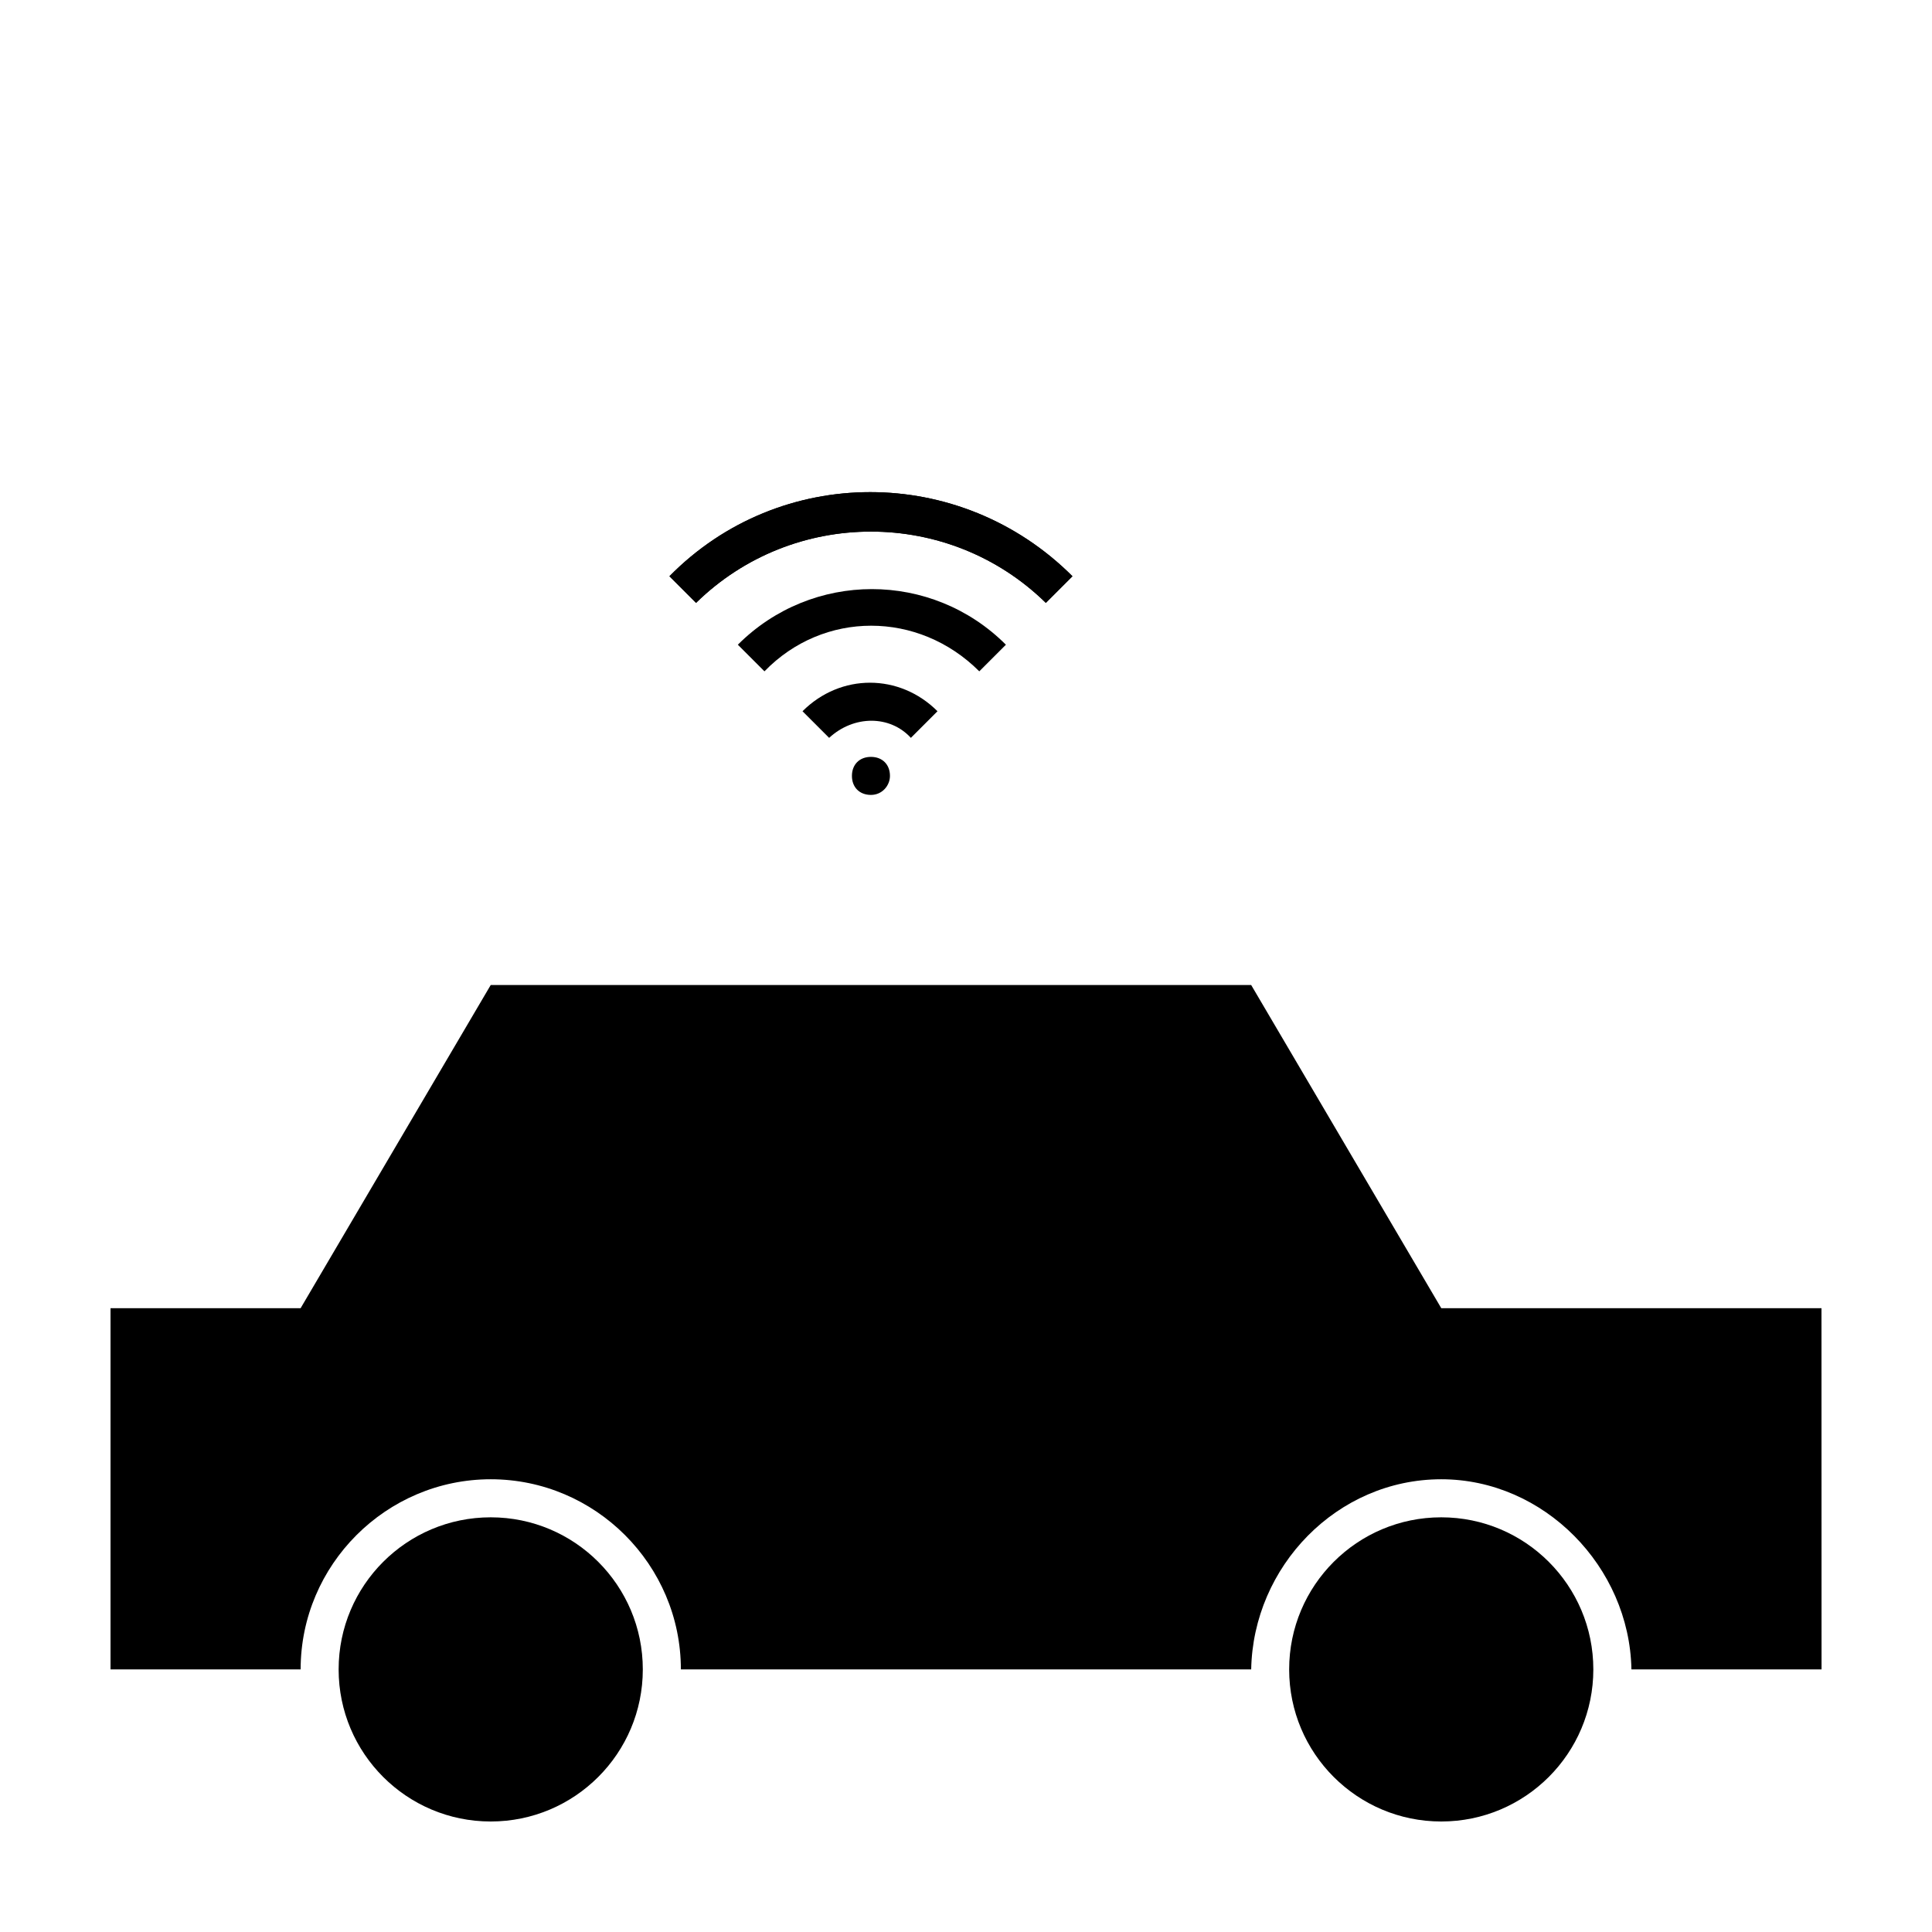 <?xml version="1.0" encoding="UTF-8"?>
<!-- Uploaded to: ICON Repo, www.iconrepo.com, Generator: ICON Repo Mixer Tools -->
<svg fill="#000000" width="800px" height="800px" version="1.1" viewBox="144 144 512 512" xmlns="http://www.w3.org/2000/svg">
 <g>
  <path d="m385.39 339.54c2.519-2.519 4.535-4.535 7.055-7.055-10.078-10.078-25.695-10.078-35.77 0 2.519 2.519 4.535 4.535 7.055 7.055 6.547-6.047 16.121-6.047 21.66 0z"/>
  <path d="m403.52 321.91c2.519-2.519 4.535-4.535 7.055-7.055-19.648-19.648-51.387-19.648-71.039 0l7.055 7.055c15.617-16.121 40.809-16.121 56.93 0z"/>
  <path d="m421.16 303.77c2.519-2.519 4.535-4.535 7.055-7.055-29.727-29.727-77.586-29.727-106.81 0 2.519 2.519 4.535 4.535 7.055 7.055 25.691-25.188 67.004-25.188 92.699 0z"/>
  <path d="m421.16 303.77c2.519-2.519 4.535-4.535 7.055-7.055-29.727-29.727-77.586-29.727-106.81 0 2.519 2.519 4.535 4.535 7.055 7.055 25.691-25.188 67.004-25.188 92.699 0z"/>
  <path d="m374.81 354.66c-3.023 0-5.039-2.016-5.039-5.039 0-3.023 2.016-5.039 5.039-5.039 3.023 0 5.039 2.016 5.039 5.039 0 2.519-2.016 5.039-5.039 5.039z"/>
  <path d="m626.71 490.68h-100.76l-50.379-85.648h-201.52l-50.383 85.648h-50.379v95.723h50.383c0-27.711 22.672-50.383 50.383-50.383 27.711 0 50.383 22.672 50.383 50.383h151.14c0.504-27.207 22.672-50.383 50.383-50.383 27.207 0 49.879 23.176 50.383 50.383h50.383z"/>
  <path d="m314.35 586.41c0 22.262-18.047 40.305-40.305 40.305-22.262 0-40.305-18.043-40.305-40.305 0-22.258 18.043-40.305 40.305-40.305 22.258 0 40.305 18.047 40.305 40.305"/>
  <path d="m566.25 586.41c0 22.262-18.043 40.305-40.305 40.305-22.258 0-40.305-18.043-40.305-40.305 0-22.258 18.047-40.305 40.305-40.305 22.262 0 40.305 18.047 40.305 40.305"/>
 </g>
</svg>